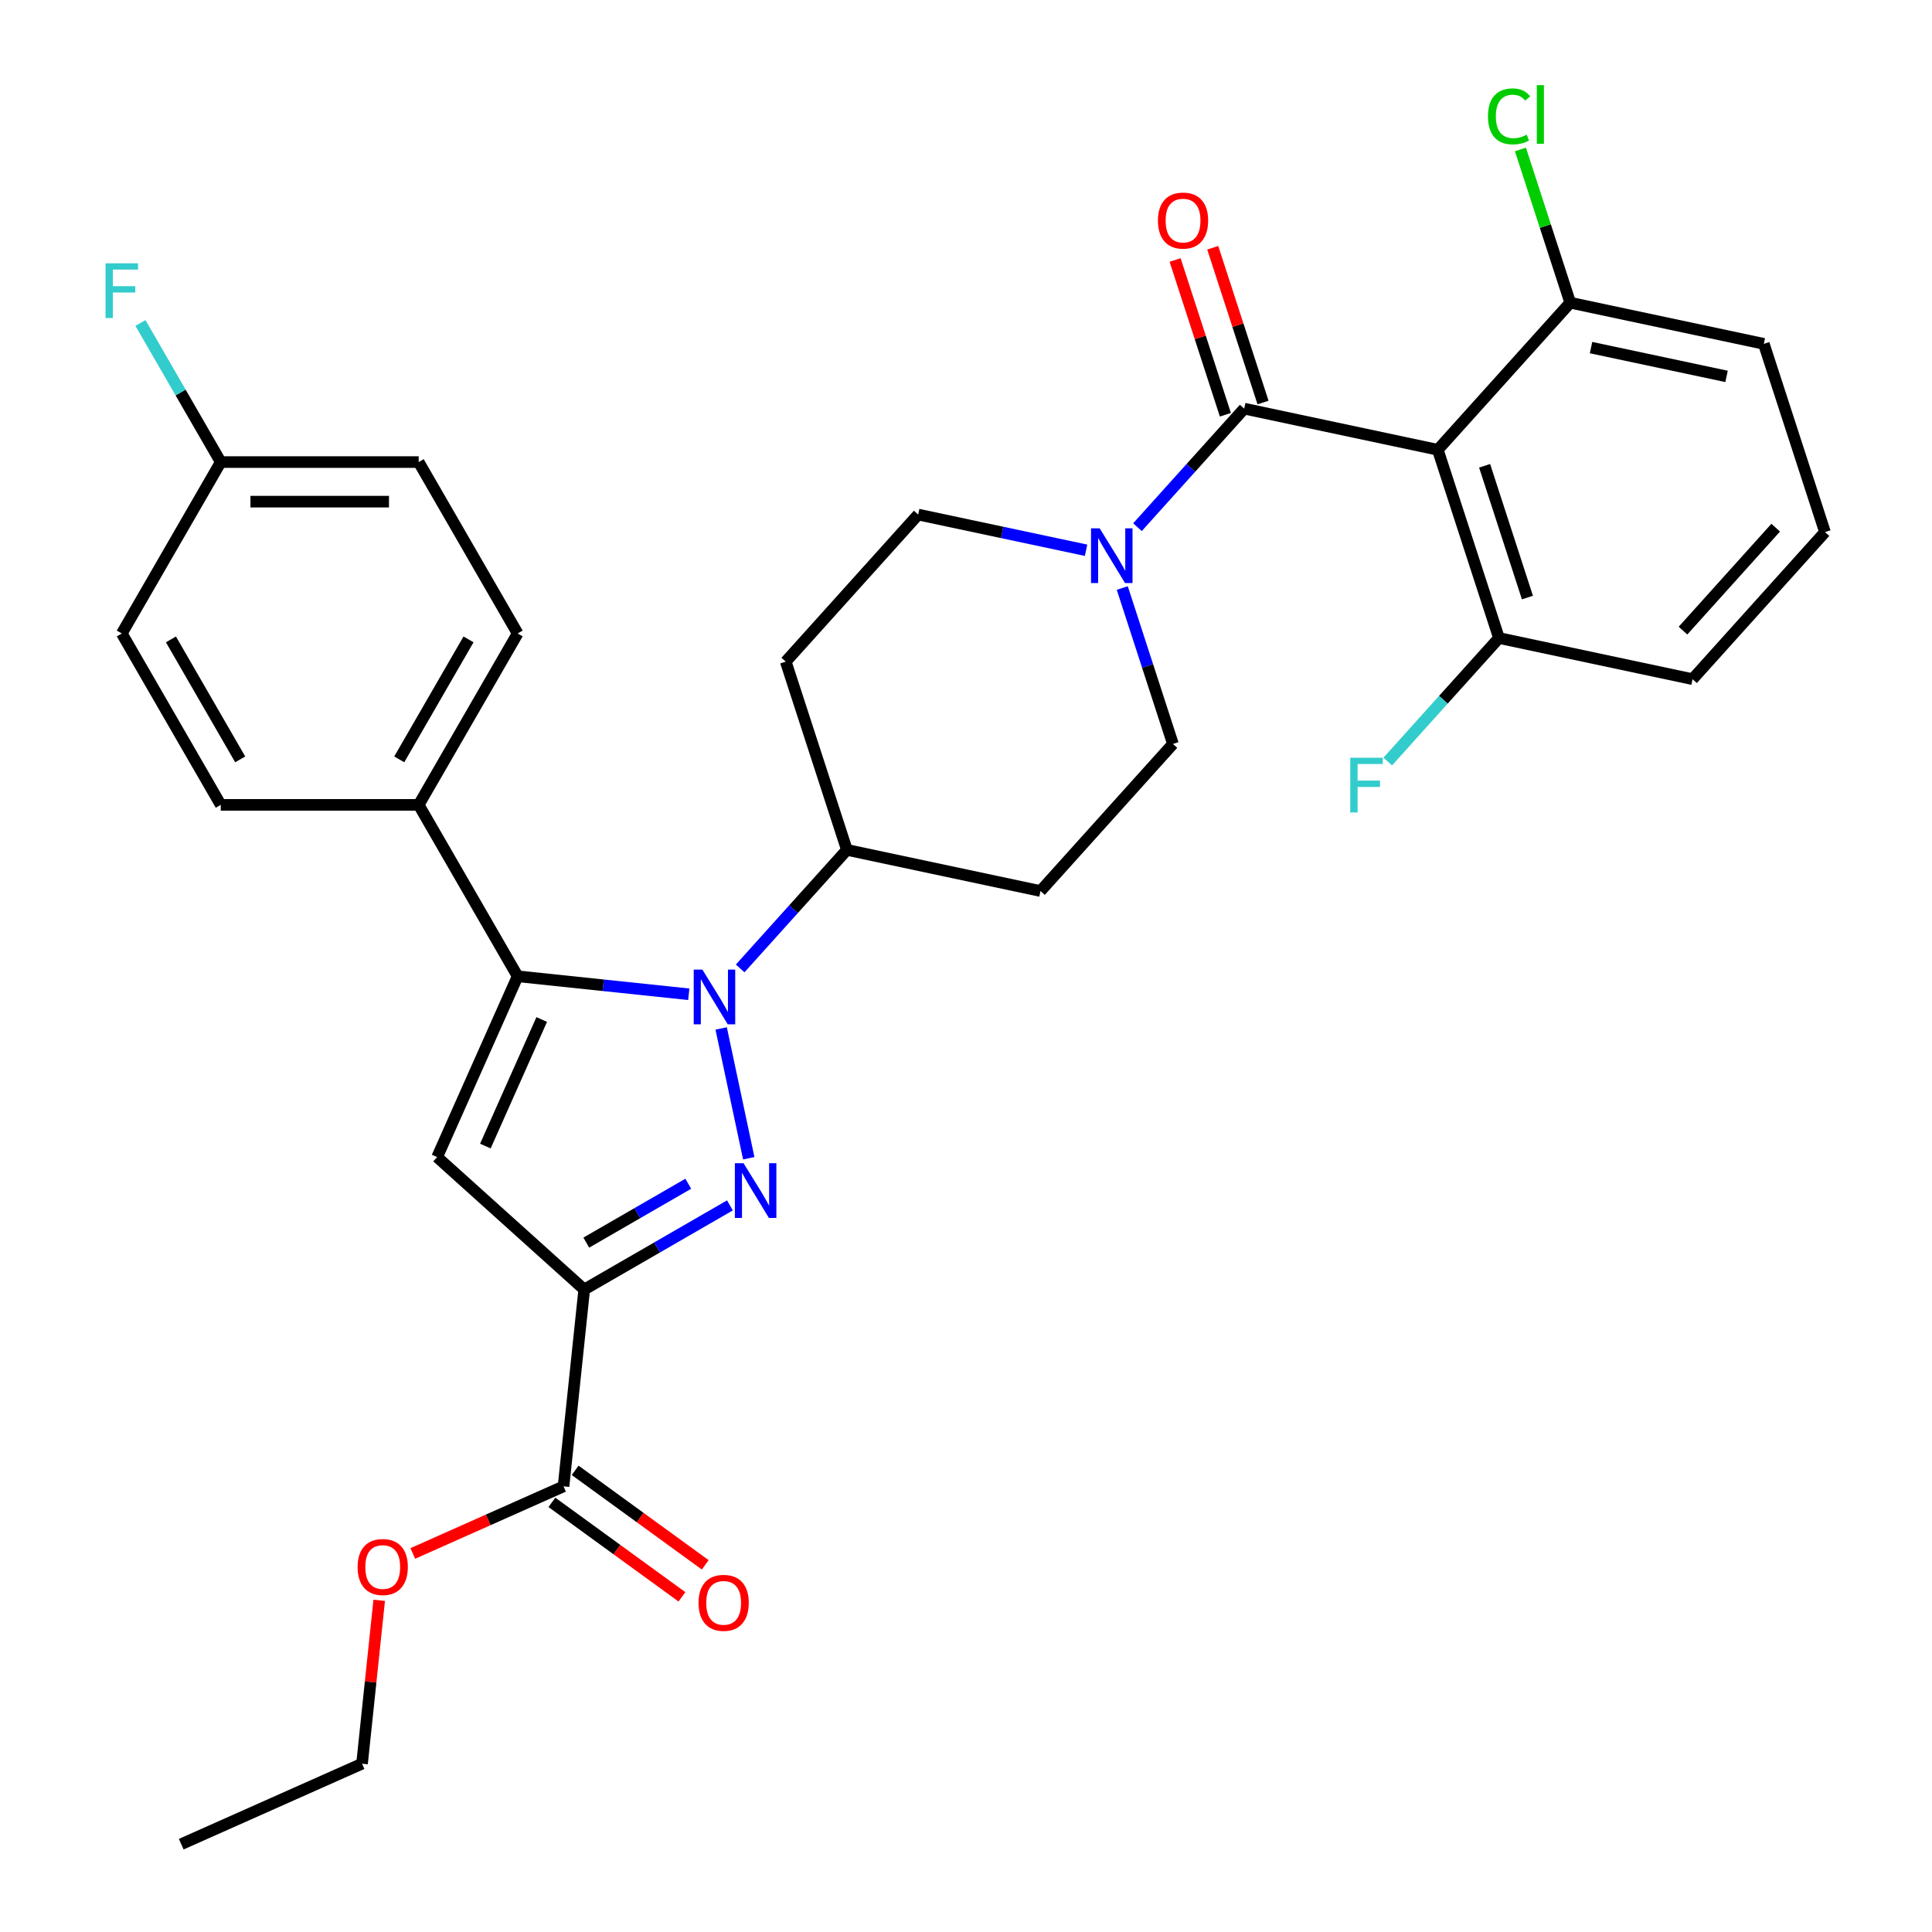 <?xml version='1.0' encoding='iso-8859-1'?>
<svg version='1.1' baseProfile='full'
              xmlns='http://www.w3.org/2000/svg'
                      xmlns:rdkit='http://www.rdkit.org/xml'
                      xmlns:xlink='http://www.w3.org/1999/xlink'
                  xml:space='preserve'
width='1000px' height='1000px' viewBox='0 0 1000 1000'>
<!-- END OF HEADER -->
<rect style='opacity:1.0;fill:#FFFFFF;stroke:none' width='1000' height='1000' x='0' y='0'> </rect>
<path class='bond-0' d='M 643.998,211.51 L 616.375,242.188' style='fill:none;fill-rule:evenodd;stroke:#000000;stroke-width:6px;stroke-linecap:butt;stroke-linejoin:miter;stroke-opacity:1' />
<path class='bond-0' d='M 616.375,242.188 L 588.752,272.867' style='fill:none;fill-rule:evenodd;stroke:#0000FF;stroke-width:6px;stroke-linecap:butt;stroke-linejoin:miter;stroke-opacity:1' />
<path class='bond-1' d='M 653.74,208.344 L 640.726,168.291' style='fill:none;fill-rule:evenodd;stroke:#000000;stroke-width:6px;stroke-linecap:butt;stroke-linejoin:miter;stroke-opacity:1' />
<path class='bond-1' d='M 640.726,168.291 L 627.712,128.237' style='fill:none;fill-rule:evenodd;stroke:#FF0000;stroke-width:6px;stroke-linecap:butt;stroke-linejoin:miter;stroke-opacity:1' />
<path class='bond-1' d='M 634.255,214.675 L 621.241,174.622' style='fill:none;fill-rule:evenodd;stroke:#000000;stroke-width:6px;stroke-linecap:butt;stroke-linejoin:miter;stroke-opacity:1' />
<path class='bond-1' d='M 621.241,174.622 L 608.227,134.568' style='fill:none;fill-rule:evenodd;stroke:#FF0000;stroke-width:6px;stroke-linecap:butt;stroke-linejoin:miter;stroke-opacity:1' />
<path class='bond-2' d='M 643.998,211.51 L 744.201,232.809' style='fill:none;fill-rule:evenodd;stroke:#000000;stroke-width:6px;stroke-linecap:butt;stroke-linejoin:miter;stroke-opacity:1' />
<path class='bond-3' d='M 562.15,284.812 L 518.699,275.576' style='fill:none;fill-rule:evenodd;stroke:#0000FF;stroke-width:6px;stroke-linecap:butt;stroke-linejoin:miter;stroke-opacity:1' />
<path class='bond-3' d='M 518.699,275.576 L 475.247,266.34' style='fill:none;fill-rule:evenodd;stroke:#000000;stroke-width:6px;stroke-linecap:butt;stroke-linejoin:miter;stroke-opacity:1' />
<path class='bond-4' d='M 580.884,304.36 L 593.995,344.713' style='fill:none;fill-rule:evenodd;stroke:#0000FF;stroke-width:6px;stroke-linecap:butt;stroke-linejoin:miter;stroke-opacity:1' />
<path class='bond-4' d='M 593.995,344.713 L 607.107,385.067' style='fill:none;fill-rule:evenodd;stroke:#000000;stroke-width:6px;stroke-linecap:butt;stroke-linejoin:miter;stroke-opacity:1' />
<path class='bond-5' d='M 302.391,667.45 L 340.099,645.68' style='fill:none;fill-rule:evenodd;stroke:#000000;stroke-width:6px;stroke-linecap:butt;stroke-linejoin:miter;stroke-opacity:1' />
<path class='bond-5' d='M 340.099,645.68 L 377.808,623.909' style='fill:none;fill-rule:evenodd;stroke:#0000FF;stroke-width:6px;stroke-linecap:butt;stroke-linejoin:miter;stroke-opacity:1' />
<path class='bond-5' d='M 303.46,643.176 L 329.855,627.936' style='fill:none;fill-rule:evenodd;stroke:#000000;stroke-width:6px;stroke-linecap:butt;stroke-linejoin:miter;stroke-opacity:1' />
<path class='bond-5' d='M 329.855,627.936 L 356.251,612.697' style='fill:none;fill-rule:evenodd;stroke:#0000FF;stroke-width:6px;stroke-linecap:butt;stroke-linejoin:miter;stroke-opacity:1' />
<path class='bond-6' d='M 302.391,667.45 L 226.262,598.903' style='fill:none;fill-rule:evenodd;stroke:#000000;stroke-width:6px;stroke-linecap:butt;stroke-linejoin:miter;stroke-opacity:1' />
<path class='bond-7' d='M 302.391,667.45 L 291.683,769.331' style='fill:none;fill-rule:evenodd;stroke:#000000;stroke-width:6px;stroke-linecap:butt;stroke-linejoin:miter;stroke-opacity:1' />
<path class='bond-8' d='M 387.554,599.508 L 373.273,532.32' style='fill:none;fill-rule:evenodd;stroke:#0000FF;stroke-width:6px;stroke-linecap:butt;stroke-linejoin:miter;stroke-opacity:1' />
<path class='bond-9' d='M 356.509,514.628 L 312.219,509.973' style='fill:none;fill-rule:evenodd;stroke:#0000FF;stroke-width:6px;stroke-linecap:butt;stroke-linejoin:miter;stroke-opacity:1' />
<path class='bond-9' d='M 312.219,509.973 L 267.929,505.318' style='fill:none;fill-rule:evenodd;stroke:#000000;stroke-width:6px;stroke-linecap:butt;stroke-linejoin:miter;stroke-opacity:1' />
<path class='bond-10' d='M 383.111,501.254 L 410.734,470.576' style='fill:none;fill-rule:evenodd;stroke:#0000FF;stroke-width:6px;stroke-linecap:butt;stroke-linejoin:miter;stroke-opacity:1' />
<path class='bond-10' d='M 410.734,470.576 L 438.357,439.897' style='fill:none;fill-rule:evenodd;stroke:#000000;stroke-width:6px;stroke-linecap:butt;stroke-linejoin:miter;stroke-opacity:1' />
<path class='bond-11' d='M 267.929,505.318 L 226.262,598.903' style='fill:none;fill-rule:evenodd;stroke:#000000;stroke-width:6px;stroke-linecap:butt;stroke-linejoin:miter;stroke-opacity:1' />
<path class='bond-11' d='M 280.396,527.689 L 251.229,593.199' style='fill:none;fill-rule:evenodd;stroke:#000000;stroke-width:6px;stroke-linecap:butt;stroke-linejoin:miter;stroke-opacity:1' />
<path class='bond-12' d='M 267.929,505.318 L 216.708,416.601' style='fill:none;fill-rule:evenodd;stroke:#000000;stroke-width:6px;stroke-linecap:butt;stroke-linejoin:miter;stroke-opacity:1' />
<path class='bond-13' d='M 438.357,439.897 L 538.56,461.196' style='fill:none;fill-rule:evenodd;stroke:#000000;stroke-width:6px;stroke-linecap:butt;stroke-linejoin:miter;stroke-opacity:1' />
<path class='bond-14' d='M 438.357,439.897 L 406.7,342.469' style='fill:none;fill-rule:evenodd;stroke:#000000;stroke-width:6px;stroke-linecap:butt;stroke-linejoin:miter;stroke-opacity:1' />
<path class='bond-15' d='M 291.683,769.331 L 252.671,786.7' style='fill:none;fill-rule:evenodd;stroke:#000000;stroke-width:6px;stroke-linecap:butt;stroke-linejoin:miter;stroke-opacity:1' />
<path class='bond-15' d='M 252.671,786.7 L 213.659,804.07' style='fill:none;fill-rule:evenodd;stroke:#FF0000;stroke-width:6px;stroke-linecap:butt;stroke-linejoin:miter;stroke-opacity:1' />
<path class='bond-16' d='M 285.662,777.619 L 319.32,802.073' style='fill:none;fill-rule:evenodd;stroke:#000000;stroke-width:6px;stroke-linecap:butt;stroke-linejoin:miter;stroke-opacity:1' />
<path class='bond-16' d='M 319.32,802.073 L 352.978,826.527' style='fill:none;fill-rule:evenodd;stroke:#FF0000;stroke-width:6px;stroke-linecap:butt;stroke-linejoin:miter;stroke-opacity:1' />
<path class='bond-16' d='M 297.705,761.043 L 331.363,785.497' style='fill:none;fill-rule:evenodd;stroke:#000000;stroke-width:6px;stroke-linecap:butt;stroke-linejoin:miter;stroke-opacity:1' />
<path class='bond-16' d='M 331.363,785.497 L 365.021,809.951' style='fill:none;fill-rule:evenodd;stroke:#FF0000;stroke-width:6px;stroke-linecap:butt;stroke-linejoin:miter;stroke-opacity:1' />
<path class='bond-17' d='M 196.277,828.319 L 191.834,870.599' style='fill:none;fill-rule:evenodd;stroke:#FF0000;stroke-width:6px;stroke-linecap:butt;stroke-linejoin:miter;stroke-opacity:1' />
<path class='bond-17' d='M 191.834,870.599 L 187.39,912.879' style='fill:none;fill-rule:evenodd;stroke:#000000;stroke-width:6px;stroke-linecap:butt;stroke-linejoin:miter;stroke-opacity:1' />
<path class='bond-18' d='M 187.39,912.879 L 93.805,954.545' style='fill:none;fill-rule:evenodd;stroke:#000000;stroke-width:6px;stroke-linecap:butt;stroke-linejoin:miter;stroke-opacity:1' />
<path class='bond-19' d='M 216.708,416.601 L 267.929,327.884' style='fill:none;fill-rule:evenodd;stroke:#000000;stroke-width:6px;stroke-linecap:butt;stroke-linejoin:miter;stroke-opacity:1' />
<path class='bond-19' d='M 206.648,393.049 L 242.502,330.947' style='fill:none;fill-rule:evenodd;stroke:#000000;stroke-width:6px;stroke-linecap:butt;stroke-linejoin:miter;stroke-opacity:1' />
<path class='bond-20' d='M 216.708,416.601 L 114.266,416.601' style='fill:none;fill-rule:evenodd;stroke:#000000;stroke-width:6px;stroke-linecap:butt;stroke-linejoin:miter;stroke-opacity:1' />
<path class='bond-21' d='M 267.929,327.884 L 216.708,239.166' style='fill:none;fill-rule:evenodd;stroke:#000000;stroke-width:6px;stroke-linecap:butt;stroke-linejoin:miter;stroke-opacity:1' />
<path class='bond-22' d='M 216.708,239.166 L 114.266,239.166' style='fill:none;fill-rule:evenodd;stroke:#000000;stroke-width:6px;stroke-linecap:butt;stroke-linejoin:miter;stroke-opacity:1' />
<path class='bond-22' d='M 201.342,259.655 L 129.633,259.655' style='fill:none;fill-rule:evenodd;stroke:#000000;stroke-width:6px;stroke-linecap:butt;stroke-linejoin:miter;stroke-opacity:1' />
<path class='bond-23' d='M 114.266,239.166 L 63.045,327.884' style='fill:none;fill-rule:evenodd;stroke:#000000;stroke-width:6px;stroke-linecap:butt;stroke-linejoin:miter;stroke-opacity:1' />
<path class='bond-24' d='M 114.266,239.166 L 93.483,203.168' style='fill:none;fill-rule:evenodd;stroke:#000000;stroke-width:6px;stroke-linecap:butt;stroke-linejoin:miter;stroke-opacity:1' />
<path class='bond-24' d='M 93.483,203.168 L 72.699,167.17' style='fill:none;fill-rule:evenodd;stroke:#33CCCC;stroke-width:6px;stroke-linecap:butt;stroke-linejoin:miter;stroke-opacity:1' />
<path class='bond-25' d='M 63.045,327.884 L 114.266,416.601' style='fill:none;fill-rule:evenodd;stroke:#000000;stroke-width:6px;stroke-linecap:butt;stroke-linejoin:miter;stroke-opacity:1' />
<path class='bond-25' d='M 88.472,330.947 L 124.327,393.049' style='fill:none;fill-rule:evenodd;stroke:#000000;stroke-width:6px;stroke-linecap:butt;stroke-linejoin:miter;stroke-opacity:1' />
<path class='bond-26' d='M 538.56,461.196 L 607.107,385.067' style='fill:none;fill-rule:evenodd;stroke:#000000;stroke-width:6px;stroke-linecap:butt;stroke-linejoin:miter;stroke-opacity:1' />
<path class='bond-27' d='M 475.247,266.34 L 406.7,342.469' style='fill:none;fill-rule:evenodd;stroke:#000000;stroke-width:6px;stroke-linecap:butt;stroke-linejoin:miter;stroke-opacity:1' />
<path class='bond-28' d='M 744.201,232.809 L 775.857,330.237' style='fill:none;fill-rule:evenodd;stroke:#000000;stroke-width:6px;stroke-linecap:butt;stroke-linejoin:miter;stroke-opacity:1' />
<path class='bond-28' d='M 768.435,241.091 L 790.594,309.291' style='fill:none;fill-rule:evenodd;stroke:#000000;stroke-width:6px;stroke-linecap:butt;stroke-linejoin:miter;stroke-opacity:1' />
<path class='bond-29' d='M 744.201,232.809 L 812.748,156.679' style='fill:none;fill-rule:evenodd;stroke:#000000;stroke-width:6px;stroke-linecap:butt;stroke-linejoin:miter;stroke-opacity:1' />
<path class='bond-30' d='M 775.857,330.237 L 876.06,351.535' style='fill:none;fill-rule:evenodd;stroke:#000000;stroke-width:6px;stroke-linecap:butt;stroke-linejoin:miter;stroke-opacity:1' />
<path class='bond-31' d='M 775.857,330.237 L 747.074,362.203' style='fill:none;fill-rule:evenodd;stroke:#000000;stroke-width:6px;stroke-linecap:butt;stroke-linejoin:miter;stroke-opacity:1' />
<path class='bond-31' d='M 747.074,362.203 L 718.291,394.17' style='fill:none;fill-rule:evenodd;stroke:#33CCCC;stroke-width:6px;stroke-linecap:butt;stroke-linejoin:miter;stroke-opacity:1' />
<path class='bond-32' d='M 812.748,156.679 L 912.951,177.978' style='fill:none;fill-rule:evenodd;stroke:#000000;stroke-width:6px;stroke-linecap:butt;stroke-linejoin:miter;stroke-opacity:1' />
<path class='bond-32' d='M 823.519,179.915 L 893.661,194.824' style='fill:none;fill-rule:evenodd;stroke:#000000;stroke-width:6px;stroke-linecap:butt;stroke-linejoin:miter;stroke-opacity:1' />
<path class='bond-33' d='M 812.748,156.679 L 799.86,117.016' style='fill:none;fill-rule:evenodd;stroke:#000000;stroke-width:6px;stroke-linecap:butt;stroke-linejoin:miter;stroke-opacity:1' />
<path class='bond-33' d='M 799.86,117.016 L 786.973,77.353' style='fill:none;fill-rule:evenodd;stroke:#00CC00;stroke-width:6px;stroke-linecap:butt;stroke-linejoin:miter;stroke-opacity:1' />
<path class='bond-34' d='M 876.06,351.535 L 944.607,275.406' style='fill:none;fill-rule:evenodd;stroke:#000000;stroke-width:6px;stroke-linecap:butt;stroke-linejoin:miter;stroke-opacity:1' />
<path class='bond-34' d='M 871.117,326.407 L 919.1,273.116' style='fill:none;fill-rule:evenodd;stroke:#000000;stroke-width:6px;stroke-linecap:butt;stroke-linejoin:miter;stroke-opacity:1' />
<path class='bond-35' d='M 912.951,177.978 L 944.607,275.406' style='fill:none;fill-rule:evenodd;stroke:#000000;stroke-width:6px;stroke-linecap:butt;stroke-linejoin:miter;stroke-opacity:1' />
<path  class='atom-1' d='M 569.191 273.479
L 578.471 288.479
Q 579.391 289.959, 580.871 292.639
Q 582.351 295.319, 582.431 295.479
L 582.431 273.479
L 586.191 273.479
L 586.191 301.799
L 582.311 301.799
L 572.351 285.399
Q 571.191 283.479, 569.951 281.279
Q 568.751 279.079, 568.391 278.399
L 568.391 301.799
L 564.711 301.799
L 564.711 273.479
L 569.191 273.479
' fill='#0000FF'/>
<path  class='atom-2' d='M 599.341 114.162
Q 599.341 107.362, 602.701 103.562
Q 606.061 99.762, 612.341 99.762
Q 618.621 99.762, 621.981 103.562
Q 625.341 107.362, 625.341 114.162
Q 625.341 121.042, 621.941 124.962
Q 618.541 128.842, 612.341 128.842
Q 606.101 128.842, 602.701 124.962
Q 599.341 121.082, 599.341 114.162
M 612.341 125.642
Q 616.661 125.642, 618.981 122.762
Q 621.341 119.842, 621.341 114.162
Q 621.341 108.602, 618.981 105.802
Q 616.661 102.962, 612.341 102.962
Q 608.021 102.962, 605.661 105.762
Q 603.341 108.562, 603.341 114.162
Q 603.341 119.882, 605.661 122.762
Q 608.021 125.642, 612.341 125.642
' fill='#FF0000'/>
<path  class='atom-4' d='M 384.849 602.069
L 394.129 617.069
Q 395.049 618.549, 396.529 621.229
Q 398.009 623.909, 398.089 624.069
L 398.089 602.069
L 401.849 602.069
L 401.849 630.389
L 397.969 630.389
L 388.009 613.989
Q 386.849 612.069, 385.609 609.869
Q 384.409 607.669, 384.049 606.989
L 384.049 630.389
L 380.369 630.389
L 380.369 602.069
L 384.849 602.069
' fill='#0000FF'/>
<path  class='atom-5' d='M 363.55 501.866
L 372.83 516.866
Q 373.75 518.346, 375.23 521.026
Q 376.71 523.706, 376.79 523.866
L 376.79 501.866
L 380.55 501.866
L 380.55 530.186
L 376.67 530.186
L 366.71 513.786
Q 365.55 511.866, 364.31 509.666
Q 363.11 507.466, 362.75 506.786
L 362.75 530.186
L 359.07 530.186
L 359.07 501.866
L 363.55 501.866
' fill='#0000FF'/>
<path  class='atom-10' d='M 185.098 811.078
Q 185.098 804.278, 188.458 800.478
Q 191.818 796.678, 198.098 796.678
Q 204.378 796.678, 207.738 800.478
Q 211.098 804.278, 211.098 811.078
Q 211.098 817.958, 207.698 821.878
Q 204.298 825.758, 198.098 825.758
Q 191.858 825.758, 188.458 821.878
Q 185.098 817.998, 185.098 811.078
M 198.098 822.558
Q 202.418 822.558, 204.738 819.678
Q 207.098 816.758, 207.098 811.078
Q 207.098 805.518, 204.738 802.718
Q 202.418 799.878, 198.098 799.878
Q 193.778 799.878, 191.418 802.678
Q 189.098 805.478, 189.098 811.078
Q 189.098 816.798, 191.418 819.678
Q 193.778 822.558, 198.098 822.558
' fill='#FF0000'/>
<path  class='atom-11' d='M 361.56 829.625
Q 361.56 822.825, 364.92 819.025
Q 368.28 815.225, 374.56 815.225
Q 380.84 815.225, 384.2 819.025
Q 387.56 822.825, 387.56 829.625
Q 387.56 836.505, 384.16 840.425
Q 380.76 844.305, 374.56 844.305
Q 368.32 844.305, 364.92 840.425
Q 361.56 836.545, 361.56 829.625
M 374.56 841.105
Q 378.88 841.105, 381.2 838.225
Q 383.56 835.305, 383.56 829.625
Q 383.56 824.065, 381.2 821.265
Q 378.88 818.425, 374.56 818.425
Q 370.24 818.425, 367.88 821.225
Q 365.56 824.025, 365.56 829.625
Q 365.56 835.345, 367.88 838.225
Q 370.24 841.105, 374.56 841.105
' fill='#FF0000'/>
<path  class='atom-20' d='M 54.625 136.289
L 71.465 136.289
L 71.465 139.529
L 58.425 139.529
L 58.425 148.129
L 70.025 148.129
L 70.025 151.409
L 58.425 151.409
L 58.425 164.609
L 54.625 164.609
L 54.625 136.289
' fill='#33CCCC'/>
<path  class='atom-29' d='M 698.89 392.206
L 715.73 392.206
L 715.73 395.446
L 702.69 395.446
L 702.69 404.046
L 714.29 404.046
L 714.29 407.326
L 702.69 407.326
L 702.69 420.526
L 698.89 420.526
L 698.89 392.206
' fill='#33CCCC'/>
<path  class='atom-31' d='M 770.172 60.231
Q 770.172 53.191, 773.452 49.511
Q 776.772 45.791, 783.052 45.791
Q 788.892 45.791, 792.012 49.911
L 789.372 52.071
Q 787.092 49.071, 783.052 49.071
Q 778.772 49.071, 776.492 51.951
Q 774.252 54.791, 774.252 60.231
Q 774.252 65.831, 776.572 68.711
Q 778.932 71.591, 783.492 71.591
Q 786.612 71.591, 790.252 69.711
L 791.372 72.711
Q 789.892 73.671, 787.652 74.231
Q 785.412 74.791, 782.932 74.791
Q 776.772 74.791, 773.452 71.031
Q 770.172 67.271, 770.172 60.231
' fill='#00CC00'/>
<path  class='atom-31' d='M 795.452 44.071
L 799.132 44.071
L 799.132 74.431
L 795.452 74.431
L 795.452 44.071
' fill='#00CC00'/>
</svg>
